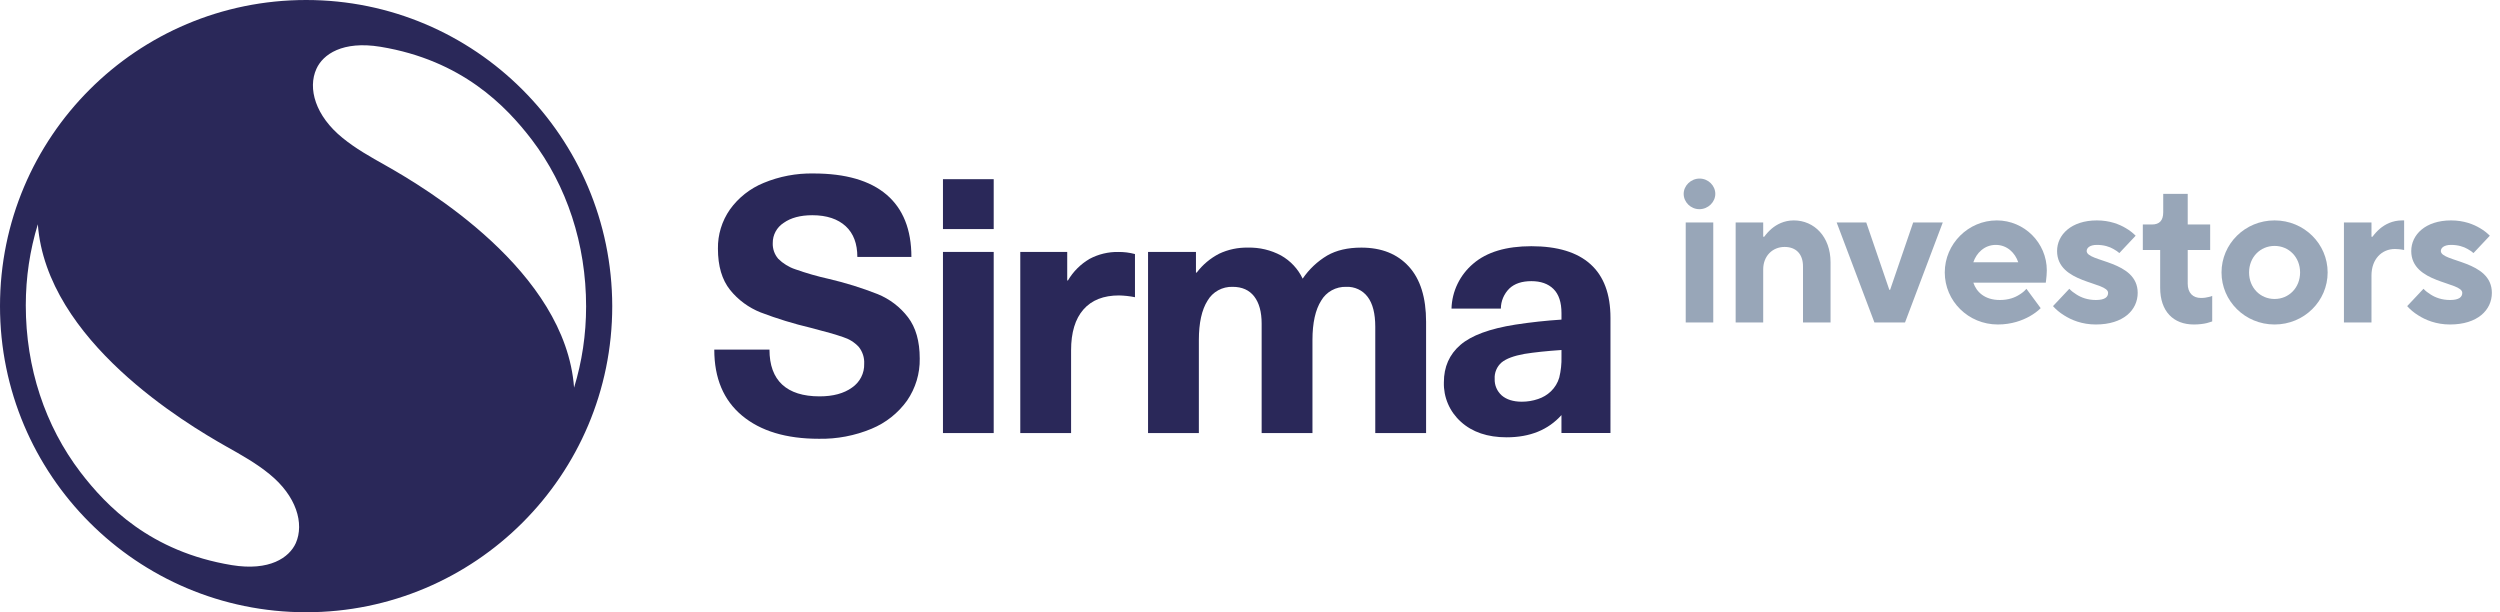 <svg width="196" height="48" viewBox="0 0 196 48" fill="none" xmlns="http://www.w3.org/2000/svg">
<path d="M188.722 24L190.002 22.64C190.162 22.816 190.354 22.96 190.562 23.088C190.93 23.328 191.442 23.52 192.082 23.52C192.802 23.52 193.042 23.28 193.042 22.96C193.042 22.08 189.042 22.24 189.042 19.68C189.042 18.4 190.162 17.28 192.162 17.28C193.17 17.28 193.922 17.584 194.434 17.888C194.738 18.064 194.994 18.272 195.202 18.48L193.922 19.84C193.794 19.728 193.634 19.616 193.458 19.52C193.154 19.344 192.722 19.2 192.162 19.2C191.602 19.2 191.362 19.44 191.362 19.68C191.362 20.56 195.362 20.4 195.362 22.96C195.362 24.304 194.242 25.44 192.082 25.44C190.994 25.44 190.162 25.088 189.586 24.72C189.25 24.512 188.962 24.272 188.722 24Z" fill="#98A6B8"/>
<path d="M183.764 25.28V17.44H185.924V18.56H186.004C186.18 18.32 186.372 18.112 186.596 17.92C186.98 17.6 187.556 17.28 188.324 17.28H188.484V19.6L188.308 19.568C188.18 19.552 188.004 19.52 187.764 19.52C186.724 19.52 185.924 20.32 185.924 21.6V25.28H183.764Z" fill="#98A6B8"/>
<path d="M178.327 23.44C179.447 23.44 180.327 22.56 180.327 21.36C180.327 20.16 179.447 19.28 178.327 19.28C177.207 19.28 176.327 20.16 176.327 21.36C176.327 22.56 177.207 23.44 178.327 23.44ZM174.167 21.36C174.167 19.12 176.007 17.28 178.327 17.28C180.647 17.28 182.487 19.12 182.487 21.36C182.487 23.6 180.647 25.44 178.327 25.44C176.007 25.44 174.167 23.6 174.167 21.36Z" fill="#98A6B8"/>
<path d="M169.357 22.56V19.6H167.997V17.6H168.717C169.309 17.6 169.597 17.28 169.597 16.64V15.2H171.517V17.6H173.277V19.6H171.517V22.24C171.517 22.96 171.917 23.36 172.557 23.36C172.797 23.36 173.005 23.328 173.181 23.28C173.277 23.264 173.357 23.232 173.437 23.2V25.2C173.309 25.248 173.165 25.28 173.021 25.328C172.765 25.392 172.397 25.44 171.997 25.44C170.397 25.44 169.357 24.416 169.357 22.56Z" fill="#98A6B8"/>
<path d="M160.955 24L162.235 22.64C162.395 22.816 162.587 22.96 162.795 23.088C163.163 23.328 163.675 23.52 164.315 23.52C165.035 23.52 165.275 23.28 165.275 22.96C165.275 22.08 161.275 22.24 161.275 19.68C161.275 18.4 162.395 17.28 164.395 17.28C165.403 17.28 166.155 17.584 166.667 17.888C166.971 18.064 167.227 18.272 167.435 18.48L166.155 19.84C166.027 19.728 165.867 19.616 165.691 19.52C165.387 19.344 164.955 19.2 164.395 19.2C163.835 19.2 163.595 19.44 163.595 19.68C163.595 20.56 167.595 20.4 167.595 22.96C167.595 24.304 166.475 25.44 164.315 25.44C163.227 25.44 162.395 25.088 161.819 24.72C161.483 24.512 161.195 24.272 160.955 24Z" fill="#98A6B8"/>
<path d="M158.87 22.64L159.99 24.16C159.75 24.4 159.462 24.608 159.126 24.8C158.55 25.12 157.718 25.44 156.63 25.44C154.31 25.44 152.47 23.6 152.47 21.36C152.47 19.12 154.31 17.28 156.55 17.28C158.71 17.28 160.47 19.04 160.47 21.2C160.47 21.504 160.438 21.712 160.422 21.888L160.39 22.16H154.71C154.95 22.88 155.59 23.52 156.79 23.52C157.478 23.52 157.974 23.328 158.342 23.088C158.55 22.96 158.726 22.816 158.87 22.64ZM154.71 20.56H158.23C157.99 19.84 157.366 19.2 156.47 19.2C155.574 19.2 154.95 19.84 154.71 20.56Z" fill="#98A6B8"/>
<path d="M146.954 25.28L143.994 17.44H146.314L148.122 22.72H148.186L149.994 17.44H152.314L149.354 25.28H146.954Z" fill="#98A6B8"/>
<path d="M136.075 25.28V17.44H138.235V18.56H138.315C138.491 18.32 138.683 18.112 138.907 17.92C139.291 17.6 139.867 17.28 140.635 17.28C142.235 17.28 143.515 18.56 143.515 20.56V25.28H141.355V20.88C141.355 19.92 140.811 19.36 139.915 19.36C138.955 19.36 138.235 20.08 138.235 21.12V25.28H136.075Z" fill="#98A6B8"/>
<path d="M132.16 25.28V17.44H134.32V25.28H132.16ZM132 15.2C132 14.56 132.56 14 133.248 14C133.936 14 134.48 14.56 134.48 15.2C134.48 15.84 133.92 16.4 133.232 16.4C132.544 16.4 132 15.84 132 15.2Z" fill="#98A6B8"/>
<path d="M69.505 15.26C70.804 16.371 71.454 18 71.454 20.146H67.216C67.216 19.102 66.911 18.294 66.303 17.735C65.695 17.174 64.824 16.873 63.687 16.873C62.752 16.873 62.002 17.073 61.438 17.474C61.172 17.646 60.954 17.88 60.805 18.157C60.656 18.433 60.58 18.741 60.584 19.054C60.565 19.502 60.717 19.941 61.01 20.284C61.384 20.658 61.842 20.941 62.347 21.11C63.212 21.416 64.095 21.67 64.992 21.869C66.292 22.173 67.567 22.571 68.807 23.058C69.749 23.441 70.57 24.066 71.182 24.867C71.799 25.671 72.107 26.752 72.107 28.11C72.129 29.284 71.781 30.437 71.112 31.41C70.411 32.389 69.445 33.154 68.324 33.617C67.019 34.16 65.613 34.427 64.196 34.4C61.636 34.4 59.629 33.794 58.177 32.584C56.724 31.373 55.999 29.649 56 27.41H60.327C60.327 28.622 60.659 29.535 61.322 30.151C61.986 30.764 62.963 31.075 64.254 31.075C65.316 31.075 66.165 30.845 66.801 30.385C67.104 30.177 67.35 29.898 67.516 29.573C67.683 29.247 67.764 28.887 67.752 28.523C67.779 28.044 67.628 27.572 67.326 27.195C66.993 26.838 66.57 26.574 66.1 26.428C65.566 26.241 64.721 25.998 63.566 25.701C62.23 25.386 60.918 24.983 59.638 24.495C58.696 24.122 57.869 23.514 57.239 22.731C56.603 21.936 56.286 20.859 56.286 19.499C56.268 18.402 56.597 17.328 57.227 16.423C57.891 15.497 58.808 14.774 59.873 14.339C61.105 13.828 62.433 13.576 63.771 13.6C66.293 13.6 68.204 14.153 69.505 15.26Z" fill="#2A2859"/>
<path d="M73.928 17.959V14.048H77.906V17.959H73.928ZM73.928 33.952V19.751H77.906V33.952H73.928Z" fill="#2A2859"/>
<path d="M88.982 19.918V23.3C88.57 23.219 88.151 23.172 87.731 23.162C86.516 23.162 85.585 23.529 84.941 24.265C84.296 25 83.973 26.067 83.973 27.467V33.952H79.99V19.751H83.67V21.99H83.726C84.134 21.293 84.717 20.71 85.419 20.298C86.112 19.927 86.892 19.739 87.681 19.754C88.121 19.749 88.558 19.804 88.982 19.918V19.918Z" fill="#2A2859"/>
<path d="M110.454 20.898C111.355 21.886 111.805 23.329 111.805 25.229V33.952H107.821V25.622C107.821 24.576 107.622 23.798 107.222 23.272C107.029 23.016 106.775 22.811 106.482 22.674C106.189 22.538 105.867 22.474 105.543 22.488C105.148 22.476 104.756 22.57 104.41 22.76C104.065 22.95 103.778 23.229 103.582 23.567C103.127 24.283 102.898 25.313 102.897 26.656V33.952H98.913V25.369C98.913 24.456 98.719 23.749 98.332 23.244C97.944 22.74 97.377 22.488 96.637 22.488C96.241 22.476 95.849 22.57 95.503 22.76C95.158 22.95 94.871 23.229 94.674 23.567C94.219 24.283 93.991 25.313 93.991 26.656V33.952H90.007V19.751H93.763V21.372H93.821C94.287 20.754 94.89 20.247 95.584 19.89C96.285 19.56 97.055 19.397 97.832 19.413C98.741 19.389 99.639 19.602 100.436 20.031C101.178 20.451 101.769 21.085 102.129 21.847C102.628 21.11 103.286 20.49 104.057 20.031C104.778 19.618 105.67 19.412 106.733 19.413C108.312 19.413 109.552 19.908 110.454 20.898Z" fill="#2A2859"/>
<path d="M126.261 30.069V24.921C126.261 23.059 125.74 21.657 124.696 20.715C123.653 19.774 122.107 19.303 120.058 19.303C118.084 19.303 116.565 19.759 115.501 20.672C114.983 21.11 114.563 21.65 114.27 22.257C113.977 22.863 113.816 23.524 113.798 24.195H117.667C117.671 23.603 117.911 23.036 118.337 22.616C118.744 22.233 119.318 22.042 120.058 22.042C120.797 22.042 121.375 22.245 121.793 22.657C122.21 23.069 122.42 23.699 122.42 24.552V25.057C121.225 25.133 120.02 25.264 118.805 25.45C116.794 25.767 115.357 26.298 114.493 27.043C113.63 27.789 113.199 28.765 113.2 29.972C113.183 30.552 113.293 31.129 113.523 31.663C113.753 32.198 114.098 32.677 114.534 33.068C115.427 33.879 116.623 34.285 118.121 34.285C119.945 34.285 121.377 33.704 122.418 32.543V33.947H126.26L126.261 30.069ZM122.245 29.605C122.126 30.014 121.9 30.385 121.591 30.682C121.305 30.956 120.959 31.162 120.58 31.285C120.173 31.424 119.745 31.494 119.314 31.494C118.631 31.494 118.105 31.321 117.737 31.004C117.554 30.841 117.409 30.639 117.313 30.415C117.217 30.19 117.173 29.947 117.183 29.703C117.168 29.463 117.209 29.222 117.303 28.999C117.397 28.776 117.541 28.576 117.725 28.416C118.084 28.12 118.681 27.897 119.516 27.746C120.314 27.619 121.282 27.517 122.42 27.44V27.969C122.435 28.519 122.376 29.07 122.245 29.605V29.605Z" fill="#2A2859"/>
<path d="M24 0C10.733 0 0 10.733 0 24C0 37.24 10.733 48 24 48C37.24 48 48 37.267 48 24C47.973 10.733 37.24 0 24 0ZM23.191 42.58C22.679 43.712 21.142 44.791 18.175 44.306C11.784 43.254 8.333 39.667 6.31 37.025C3.533 33.384 2.022 28.827 2.022 23.946C2.022 21.735 2.346 19.605 2.966 17.582C3.64 26.724 14.643 33.249 17.69 34.975C18.984 35.703 20.09 36.324 21.115 37.16C23.245 38.885 23.865 41.043 23.191 42.58ZM30.283 12.998C28.989 12.27 27.883 11.649 26.858 10.813C24.728 9.088 24.108 6.93 24.809 5.393C25.321 4.261 26.858 3.182 29.825 3.667C36.216 4.719 39.667 8.306 41.69 10.948C44.441 14.562 45.951 19.146 45.951 24.027C45.951 26.238 45.627 28.369 45.007 30.391C44.333 21.249 33.33 14.724 30.283 12.998Z" fill="#2A2859"/>
</svg>
